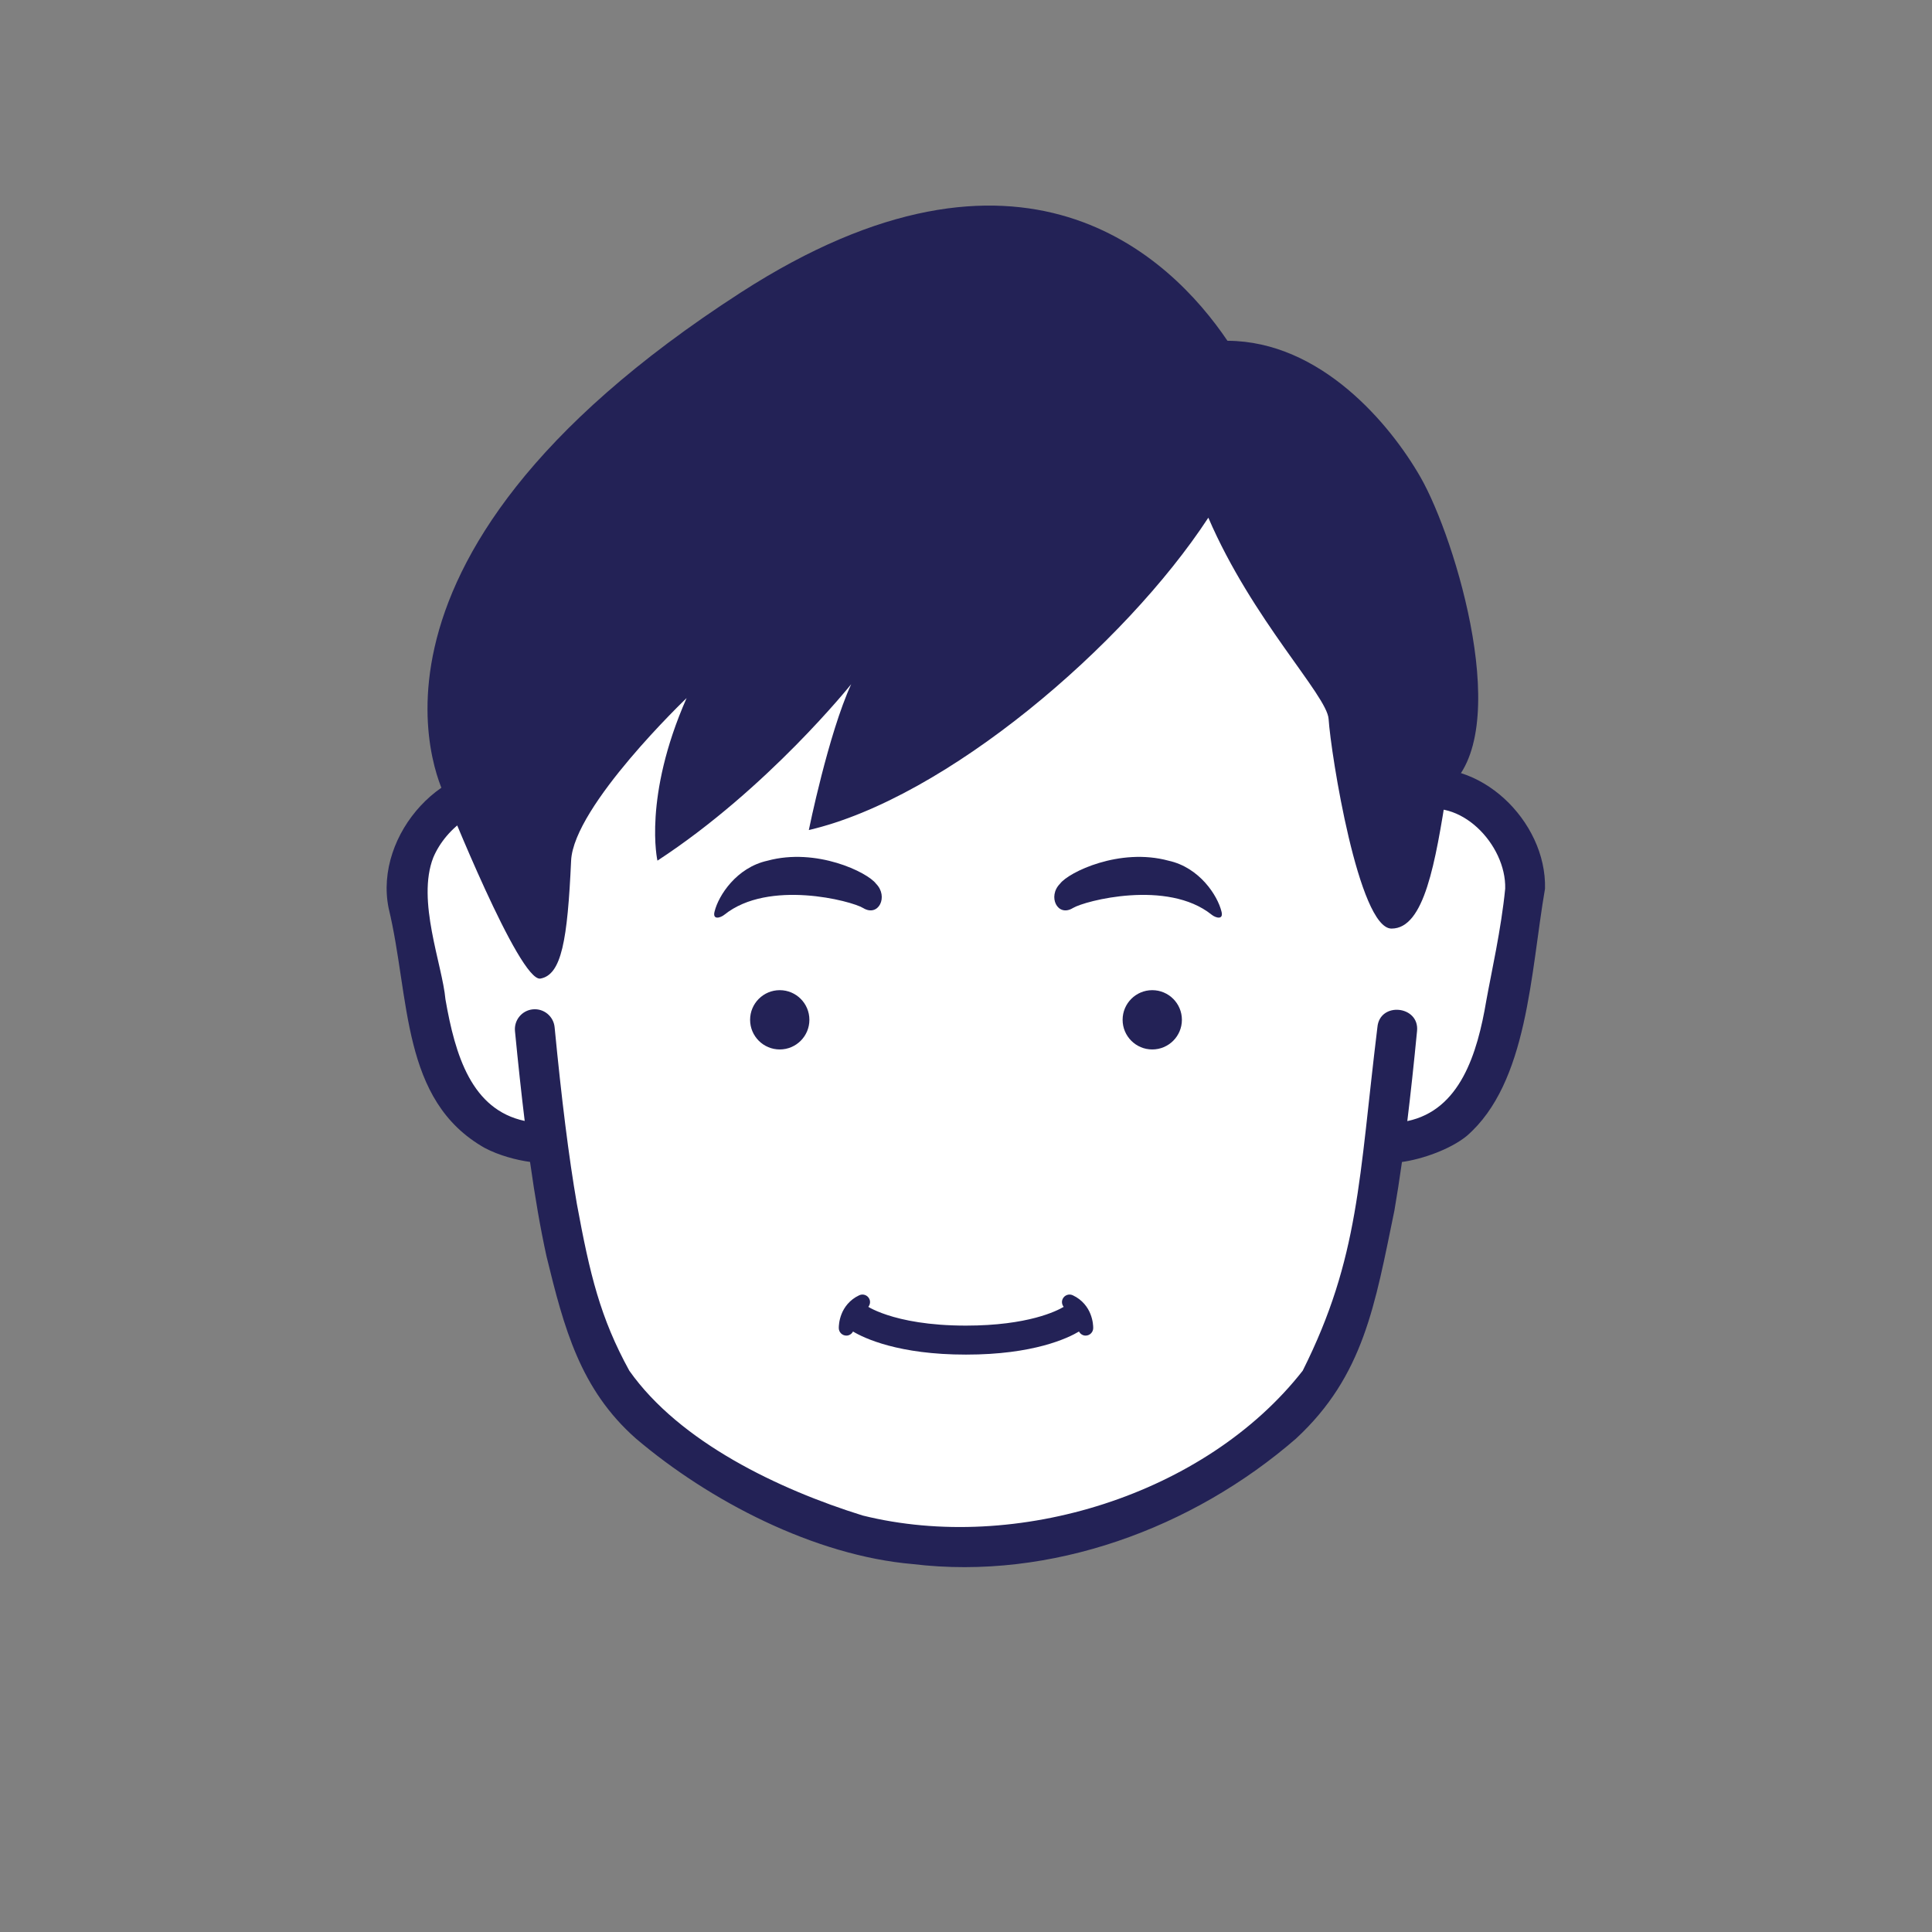 <!--?xml version="1.0" encoding="utf-8"?-->
<svg version="1.1" x="0px" y="0px" id="iconz0021076215201520000" viewBox="0 0 512 512" xmlns="http://www.w3.org/2000/svg" style="enable-background:new 0 0 512 512;" xml:space="preserve"><rect x="0" y="0" width="512" height="512" fill="#808080" stroke="none"/><style type="text/css">
.baseF{fill:#FFFFFF}
.baseB{fill:#232256}
.eyeF{fill:#FFFFFF}
.eyeB{fill:#232256}
.eyeT{fill:#BDC7D6}
.hairF{fill:#FFFFFF}
.hairB{fill:#232256}
.hairU{fill:#5E7AA5}
.hairT{fill:#BDC7D6}
.noseF{fill:#FFFFFF}
.noseB{fill:#232256}
.noseU{fill:#5E7AA5}
.mayugeB{fill:#232256}
.mayugeU{fill:#5E7AA5}
.mayugeT{fill:#BDC7D6}
.mayugeF{fill:#FFFFFF}
.mouthF{fill:#FFFFFF}
.mouthB{fill:#232256}
.mouthT{fill:#BDC7D6}
.mouthU{fill:#5E7AA5}
.hatF{fill:#FFFFFF}
.hatB{fill:#232256}
.hatU{fill:#5E7AA5}
.hatT{fill:#BDC7D6}
.higeU{fill:#5E7AA5}
.higeB{fill:#232256}
.higeF{fill:#FFFFFF}
.bodyF{fill:#FFFFFF}
.bodyB{fill:#232256}
.bodyU{fill:#5E7AA5}
.bodyT{fill:#BDC7D6}
.bodyS{fill:#8DA6C9}
.bodyH{fill:#FFFFFF}
.glassF{fill:#FFFFFF}
.glassB{fill:#232256}
.glassT{fill:#BDC7D6}
.glassU{fill:#5E7AA5}
.kirakiraF{fill:#FFFFFF}
.kirakiraB{fill:#232256}
.kirakiraU{fill:#5E7AA5}
.kirakiraT{fill:#BDC7D6}
.kirakiraH{fill:#FFFFFF}
.backF{fill:#FFFFFF}
.backB{fill:#232256}
.backU{fill:#5E7AA5}
.backS{fill:#8DA6C9}
.backA{fill:#FFE38B}
.backG{fill:#EEEEEF}
.backC{fill:#19DB9F}
.backD{fill:#DBBCA1}
</style>
<g class="icosvg">
<g>
	<path class="baseF" d="M370.823,212.278h-1.083c-4.502-69.283-37.917-124.793-113.739-124.793
		c-75.823,0-109.238,55.51-113.74,124.793h-1.083c-14.838-8.774-36.38,8.077-32.988,28.423c7.12,42.713,9.94,53.304,22.629,59.714
		c6.476,3.274,12.413,3.39,12.413,3.39h1.277c4.228,26.863,10.38,52.753,21.211,67.835c16.544,23.046,61.366,38.076,90.281,38.076
		c28.914,0,73.736-15.03,90.281-38.076c10.83-15.082,16.982-40.972,21.211-67.835h1.277c0,0,5.937-0.115,12.412-3.39
		c12.691-6.41,15.509-17.001,22.629-59.714C407.203,220.355,385.661,203.504,370.823,212.278z"></path>
	<path class="baseB" d="M374.474,204.316c-3.994-43.045-19.733-85.533-58.115-108.137c-66.247-35.822-152.387-7.523-171.615,69.611
		c-1.194,3.97-5.515,22.021-7.546,38.468c-19.028-4.216-38.167,16.827-34.211,36.392c5.76,23.926,3.189,50.922,25.449,63.556
		c3.829,2.019,8.448,3.229,12.032,3.715c1.333,9.477,2.762,17.72,4.363,25.014c4.646,19.023,8.911,35.243,23.705,48.301
		c19.349,16.445,47.243,31.031,73.402,33.264c36.571,4.404,74.152-9.497,101.529-33.265c17.988-16.677,20.904-35.453,26.053-60.356
		c0.7-4.045,1.368-8.348,2.015-12.943c5.381-0.743,12.751-3.321,17.155-6.886c16.243-14.077,16.907-43.205,20.757-65.556
		C409.894,217.524,391.839,200.225,374.474,204.316z M393.888,265.163c-2.372,14.084-6.952,29.018-20.938,31.94
		c0.886-7.262,1.739-15.176,2.58-23.858c0.693-6.754-9.897-7.878-10.504-1.017l0,0c-4.905,40.098-4.773,61.057-19.796,91.022
		c-25.69,32.844-75.829,48.507-116.628,38.371c-22.22-6.925-48.458-19.423-61.828-38.371c-7.695-13.998-10.461-25.53-13.891-44.172
		c-2.162-12.484-4.056-27.757-5.905-46.85c-0.281-2.901-2.86-5.025-5.761-4.744c-2.901,0.281-5.024,2.86-4.743,5.761
		c0.84,8.669,1.691,16.562,2.575,23.816c-14.068-3.003-18.414-17.342-21.001-32.226c-0.818-9.186-7.698-26.161-3.223-37.587
		c3.397-8.052,12.799-15.191,21.414-12.335c-0.51,10.453,0.698,18.396,5.485,18.443c2.916-0.001,5.279-2.363,5.279-5.278h0
		c-2.179-98.241,61.423-164.004,159.024-125.49c45.561,23.119,58.867,76.261,58.975,125.49c-0.167,6.806,10.702,6.877,10.554,0
		c-0.003-4.287-0.114-8.606-0.325-12.935c11.55-4.274,23.955,8.635,23.661,20.35C397.841,246.224,395.214,257.789,393.888,265.163z"></path>
</g>


<g>
	<path class="hairB" d="M376.473,126.503c-8.034-14.06-26.422-36.087-51.184-36.195c-15.114-22.338-54.558-60.813-128.975-12.79
		c-112.083,72.328-78.216,133.751-78.216,133.751s19.54,49.092,25.133,48.063c5.593-1.027,7.159-10.181,8.121-31.254
		c0.661-14.484,30.606-43.083,30.606-43.083c-11.595,26.316-7.73,43.083-7.73,43.083c29.262-19.099,51.347-46.76,51.347-46.76
		c-6.073,13.249-11.229,38.648-11.229,38.648c36.296-8.407,83.657-48.827,105.875-82.774c11.619,27.009,31.468,47.1,31.871,53.337
		c0.608,9.37,7.983,55.556,16.677,55.556c8.694,0,11.607-17.297,14.73-37.106C401.459,194.633,385.843,142.9,376.473,126.503z"></path>
</g>


<g>
	<path class="mouthB" d="M284.303,343.262c-1.006-0.476-2.206-0.045-2.68,0.961c-0.34,0.72-0.2,1.528,0.266,2.109
		c-1.799,1.066-9.389,4.959-25.888,4.969c-9.973,0-16.718-1.446-20.888-2.817c-2.085-0.684-3.528-1.352-4.41-1.816
		c-0.284-0.15-0.417-0.234-0.588-0.338c0.464-0.581,0.603-1.39,0.265-2.107c-0.474-1.005-1.674-1.437-2.68-0.961v-0.002
		c-2.585,1.209-4.015,3.258-4.686,4.988c-0.685,1.739-0.725,3.204-0.728,3.687c0,1.111,0.901,2.013,2.014,2.013
		c0.77,0,1.417-0.448,1.756-1.083c2.897,1.737,12.037,6.131,29.945,6.117c17.906,0.016,27.045-4.378,29.943-6.117
		c0.339,0.635,0.986,1.083,1.756,1.083c1.112,0,2.014-0.902,2.014-2.013c-0.003-0.483-0.043-1.948-0.727-3.687
		C288.316,346.518,286.887,344.469,284.303,343.262z"></path>
</g>


<g>
	<g>
		<circle class="eyeB" cx="206.641" cy="270.26" r="7.856"></circle>
		<circle class="eyeB" cx="305.36" cy="270.26" r="7.856"></circle>
	</g>
</g>


<g>
	<g>
		<g>
			<path class="mayugeB" d="M232.143,234.179c3.389,3.393,0.682,8.958-3.403,6.457c-3.135-1.92-25.048-7.631-36.75,1.76
				c-1.113,0.893-3.241,1.47-2.613-0.858c1.031-4.207,5.812-11.641,14.002-13.439C216.351,224.56,229.901,231.163,232.143,234.179z"></path>
		</g>
		<g>
			<path class="mayugeB" d="M280.932,234.179c-3.389,3.393-0.682,8.958,3.403,6.457c3.135-1.92,25.048-7.631,36.75,1.76
				c1.113,0.893,3.241,1.47,2.613-0.858c-1.031-4.207-5.812-11.641-14.002-13.439C296.724,224.56,283.174,231.163,280.932,234.179z"></path>
		</g>
	</g>
</g>

</g></svg>